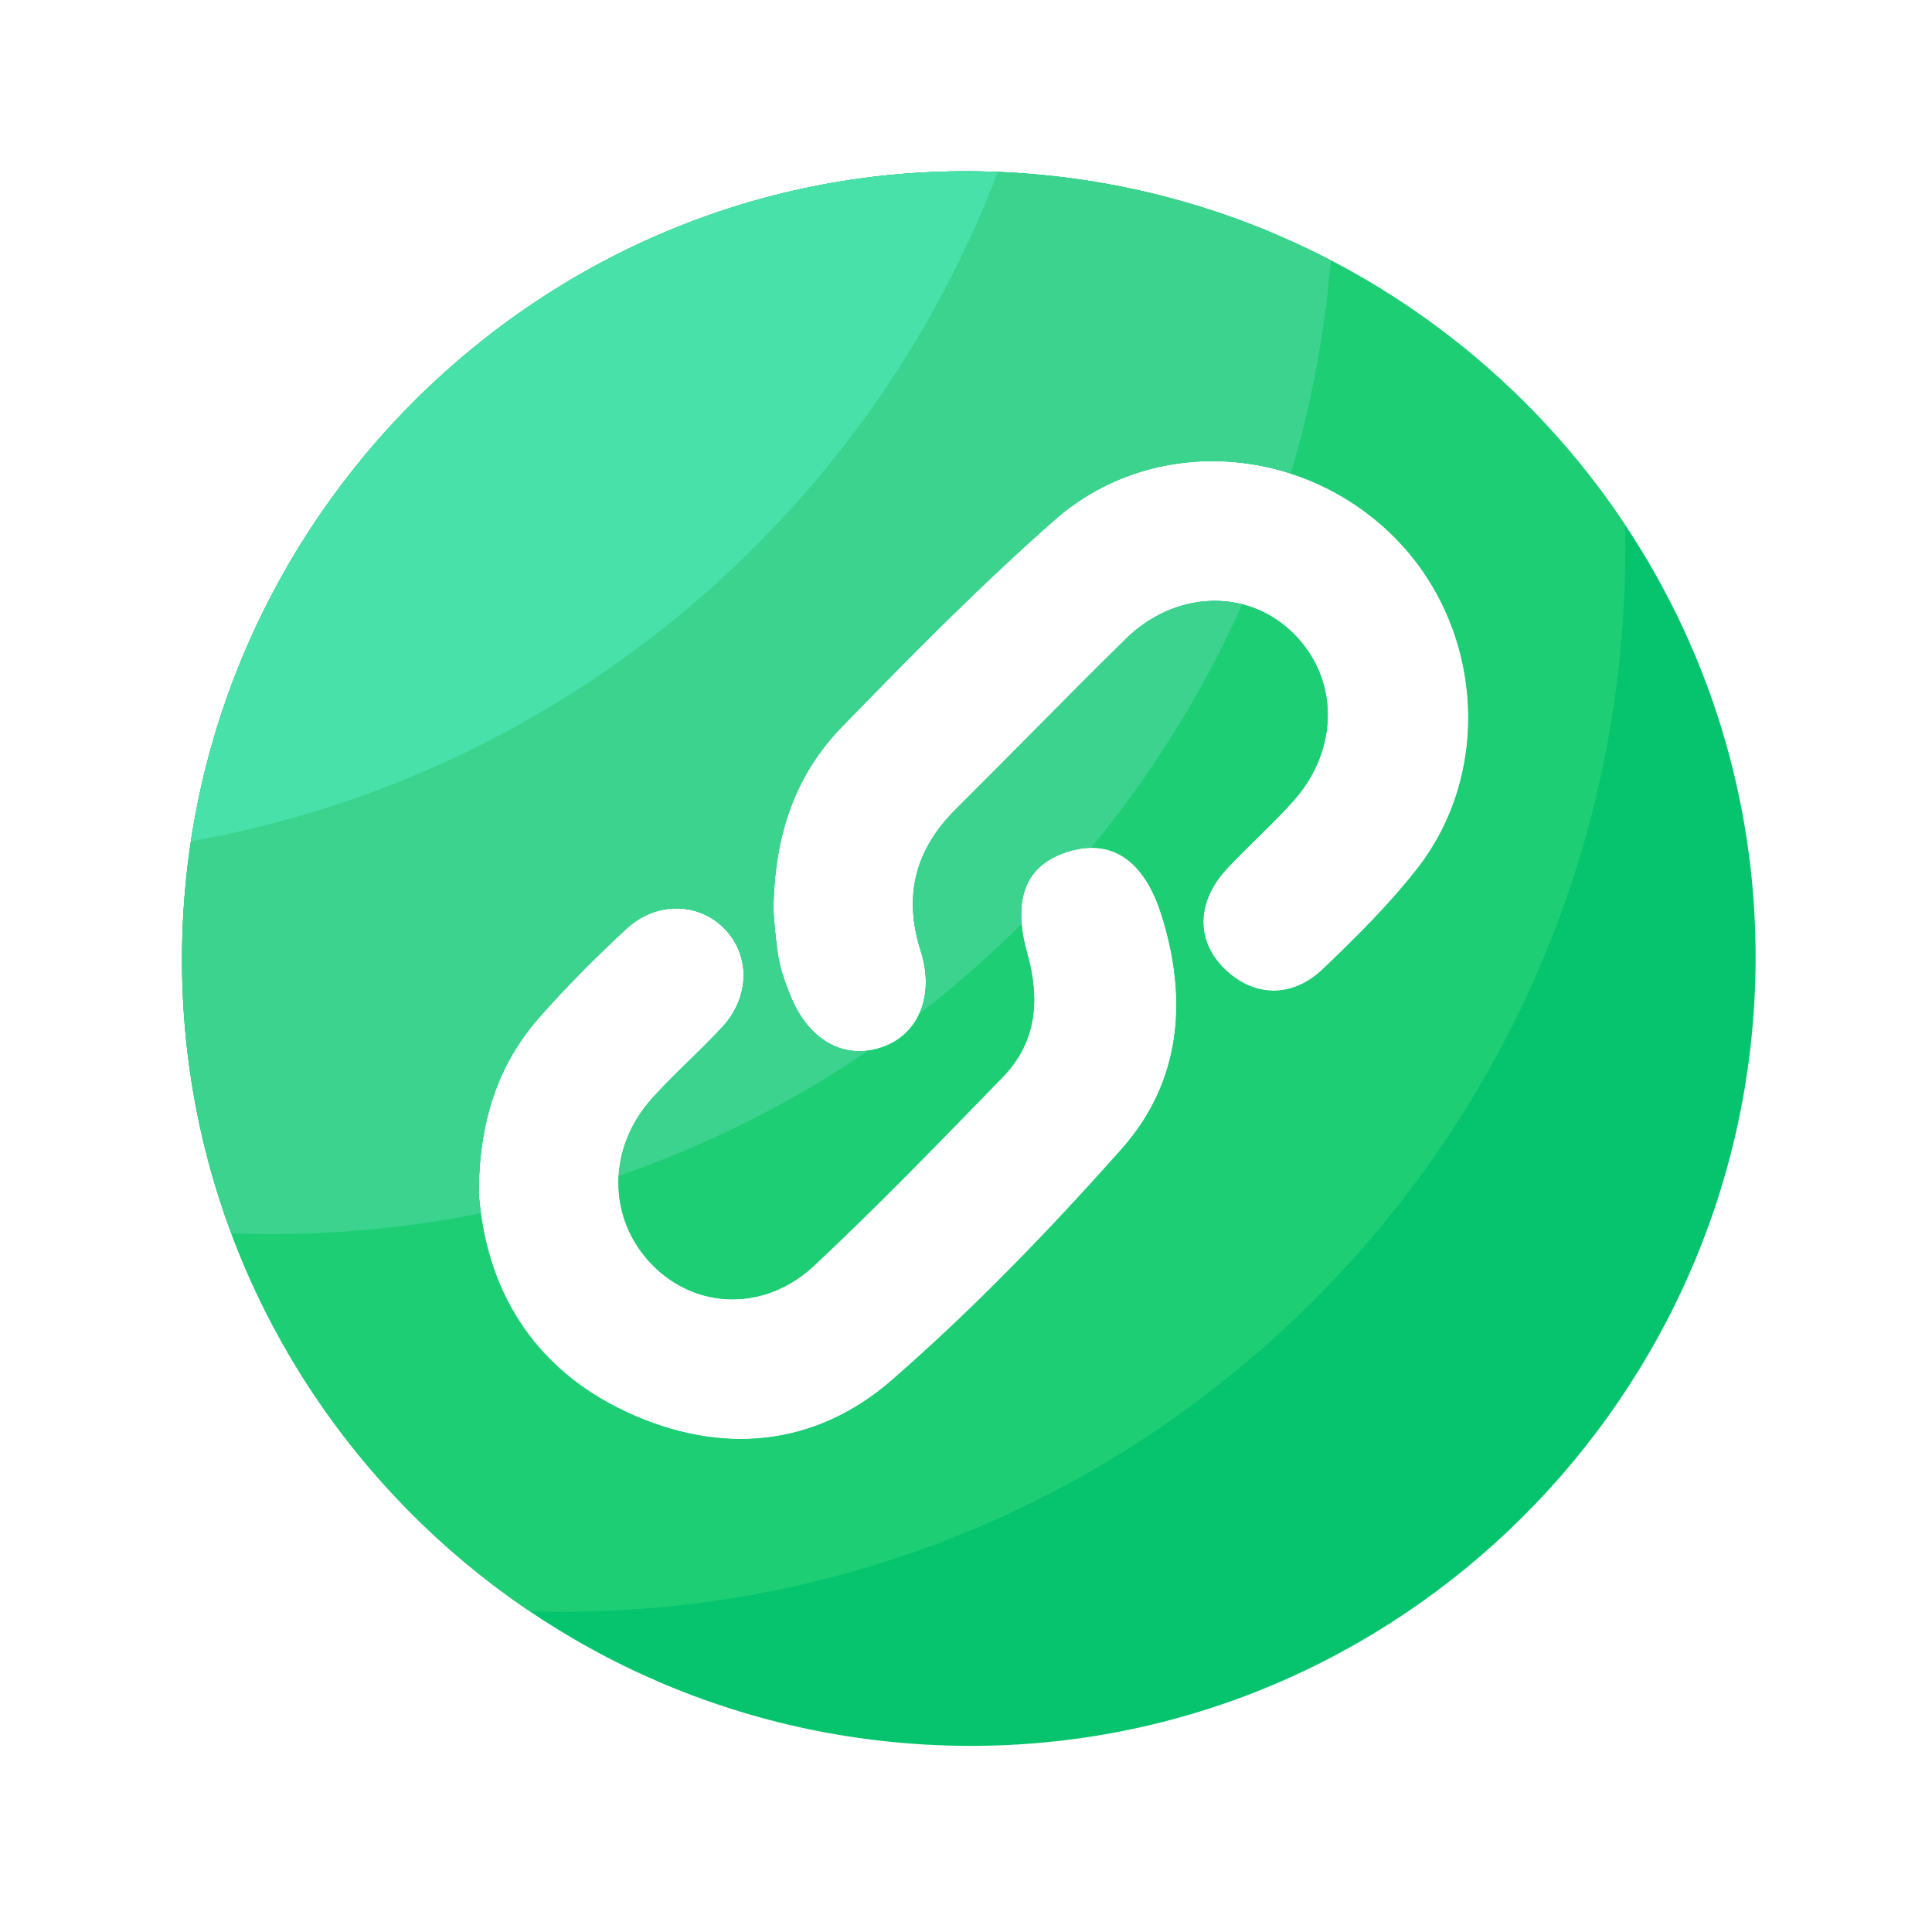 <?xml version="1.0" standalone="no"?><!DOCTYPE svg PUBLIC "-//W3C//DTD SVG 1.1//EN" "http://www.w3.org/Graphics/SVG/1.1/DTD/svg11.dtd"><svg t="1670463383839" class="icon" viewBox="0 0 1024 1024" version="1.1" xmlns="http://www.w3.org/2000/svg" p-id="7554" width="64" height="64" xmlns:xlink="http://www.w3.org/1999/xlink"><path d="M514.611 90.778c230.605 1.536 417.024 189.082 415.898 418.458-1.126 230.349-189.133 417.434-418.253 416.102-231.424-1.28-417.946-190.106-415.744-420.762 2.202-229.12 190.362-415.334 418.099-413.798zM253.696 632.064c3.635 49.971 27.648 92.723 78.387 116.326 49.613 23.091 99.635 18.842 140.8-17.05 43.315-37.786 83.61-79.462 121.754-122.522 31.539-35.584 35.123-79.462 20.838-124.314-9.318-29.235-26.931-40.448-49.971-33.075-21.811 7.014-29.184 24.832-21.094 53.76 6.861 24.371 5.12 47.002-13.056 65.69-32.768 33.741-65.485 67.635-99.789 99.738-26.368 24.678-62.976 23.245-86.016-0.461-23.706-24.371-23.808-61.798 0.358-88.371 11.725-12.902 24.883-24.525 36.762-37.274 15.155-16.23 15.104-38.912 0.666-52.992-13.722-13.363-35.738-13.773-51.405 0.717-16.128 14.95-31.744 30.566-46.234 47.053-21.811 24.934-31.693 54.784-32 92.774z m156.211-149.043c0.512 5.12 1.024 15.002 2.714 24.678 1.126 6.656 3.533 13.158 6.042 19.456 9.626 24.371 28.928 35.072 49.408 27.699 18.842-6.758 27.494-27.29 19.917-50.944-9.267-29.082-2.918-53.504 18.483-74.854 30.106-29.952 59.75-60.467 90.061-90.266 26.061-25.651 63.693-27.085 87.962-4.096 25.19 23.859 25.856 62.003 0.922 89.907-11.11 12.442-23.706 23.501-35.072 35.738-16.179 17.357-16.589 37.888-1.792 52.736 15.411 15.411 35.942 16.435 52.634 0.512 17.51-16.742 34.867-33.946 49.766-52.941 41.472-52.89 34.662-131.43-14.131-178.125-49.51-47.411-127.181-51.712-178.125-6.861-39.219 34.56-76.083 71.936-112.538 109.466-24.627 25.446-35.994 57.498-36.25 97.894z" fill="#05C46D" p-id="7555"></path><path d="M861.44 290.611c0-4.147-0.051-8.294-0.154-12.442-74.445-112.026-201.83-186.419-346.726-187.392-227.738-1.536-415.898 184.678-418.099 413.798-1.382 145.203 72.038 273.766 184.371 349.44 5.632 0.154 11.264 0.256 16.896 0.256 311.347 0.051 563.712-252.314 563.712-563.661z m-266.803 318.259c-38.195 43.008-78.438 84.736-121.754 122.522-41.165 35.891-91.187 40.141-140.8 17.05-50.739-23.603-74.752-66.406-78.387-116.326 0.256-38.042 10.189-67.84 32.051-92.723 14.49-16.486 30.106-32.102 46.234-47.053 15.667-14.49 37.683-14.131 51.405-0.717 14.438 14.131 14.49 36.762-0.666 53.043-11.878 12.749-25.037 24.371-36.762 37.274-24.166 26.573-24.064 64-0.358 88.371 23.04 23.706 59.699 25.19 86.016 0.461 34.304-32.154 66.97-66.048 99.789-99.738 18.176-18.688 19.917-41.318 13.056-65.69-8.141-28.928-0.717-46.746 21.094-53.76 23.04-7.373 40.653 3.84 49.971 33.075 14.234 44.749 10.65 88.627-20.89 124.211z m53.914-95.744c-14.848-14.848-14.387-35.379 1.792-52.736 11.366-12.237 23.962-23.296 35.072-35.738 24.934-27.904 24.269-66.048-0.922-89.907-24.218-22.938-61.901-21.504-87.962 4.096-30.31 29.798-59.904 60.314-90.061 90.266-21.402 21.299-27.75 45.773-18.483 74.854 7.526 23.654-1.075 44.134-19.917 50.944-20.48 7.373-39.782-3.379-49.408-27.699-2.509-6.298-4.915-12.851-6.042-19.456-1.69-9.677-2.202-19.558-2.714-24.678 0.256-40.397 11.622-72.397 36.352-97.843 36.454-37.53 73.318-74.906 112.538-109.466 50.944-44.902 128.614-40.602 178.125 6.861 48.794 46.694 55.603 125.235 14.131 178.125-14.899 18.995-32.307 36.198-49.766 52.941-16.794 15.872-37.325 14.848-52.736-0.563z" fill="#1DCE75" p-id="7556"></path><path d="M541.44 489.728c-1.741-19.866 6.451-32.614 24.064-38.246a43.674 43.674 0 0 1 12.8-2.202c32.205-38.963 59.238-82.278 80.077-128.973-20.685-5.222-43.981 0.973-61.798 18.534-30.31 29.798-59.904 60.314-90.061 90.266-21.402 21.299-27.75 45.773-18.483 74.854 3.994 12.493 3.43 24.064-0.717 33.229 19.046-14.694 37.12-30.515 54.118-47.462z" fill="#3CD38E" p-id="7557"></path><path d="M96.512 504.576a413.988 413.988 0 0 0 26.163 149.094 565.724 565.724 0 0 0 132.25-10.598c-0.512-3.635-0.922-7.322-1.178-11.059 0.256-38.042 10.189-67.84 32.051-92.723 14.49-16.486 30.106-32.102 46.234-47.053 15.667-14.49 37.683-14.131 51.405-0.717 14.438 14.131 14.49 36.762-0.666 53.043-11.878 12.749-25.037 24.371-36.762 37.274-11.162 12.288-17.101 26.88-17.971 41.37 47.258-16.333 91.648-38.758 132.198-66.406-17.459 2.406-33.178-8.448-41.523-29.645-2.509-6.298-4.915-12.851-6.042-19.456-1.69-9.677-2.202-19.558-2.714-24.678 0.256-40.397 11.622-72.397 36.352-97.843 36.454-37.53 73.318-74.906 112.538-109.466 35.072-30.925 82.79-38.502 125.286-24.73 10.752-36.25 17.971-73.984 21.197-112.896a417.992 417.992 0 0 0-190.618-47.258c-227.84-1.587-416 184.627-418.202 413.747z" fill="#3CD38E" p-id="7558"></path><path d="M101.274 445.901c196.762-35.021 358.144-172.186 427.52-354.662-4.71-0.205-9.421-0.41-14.182-0.461-207.923-1.382-382.771 153.754-413.338 355.123z" fill="#48E1AA" p-id="7559"></path></svg>